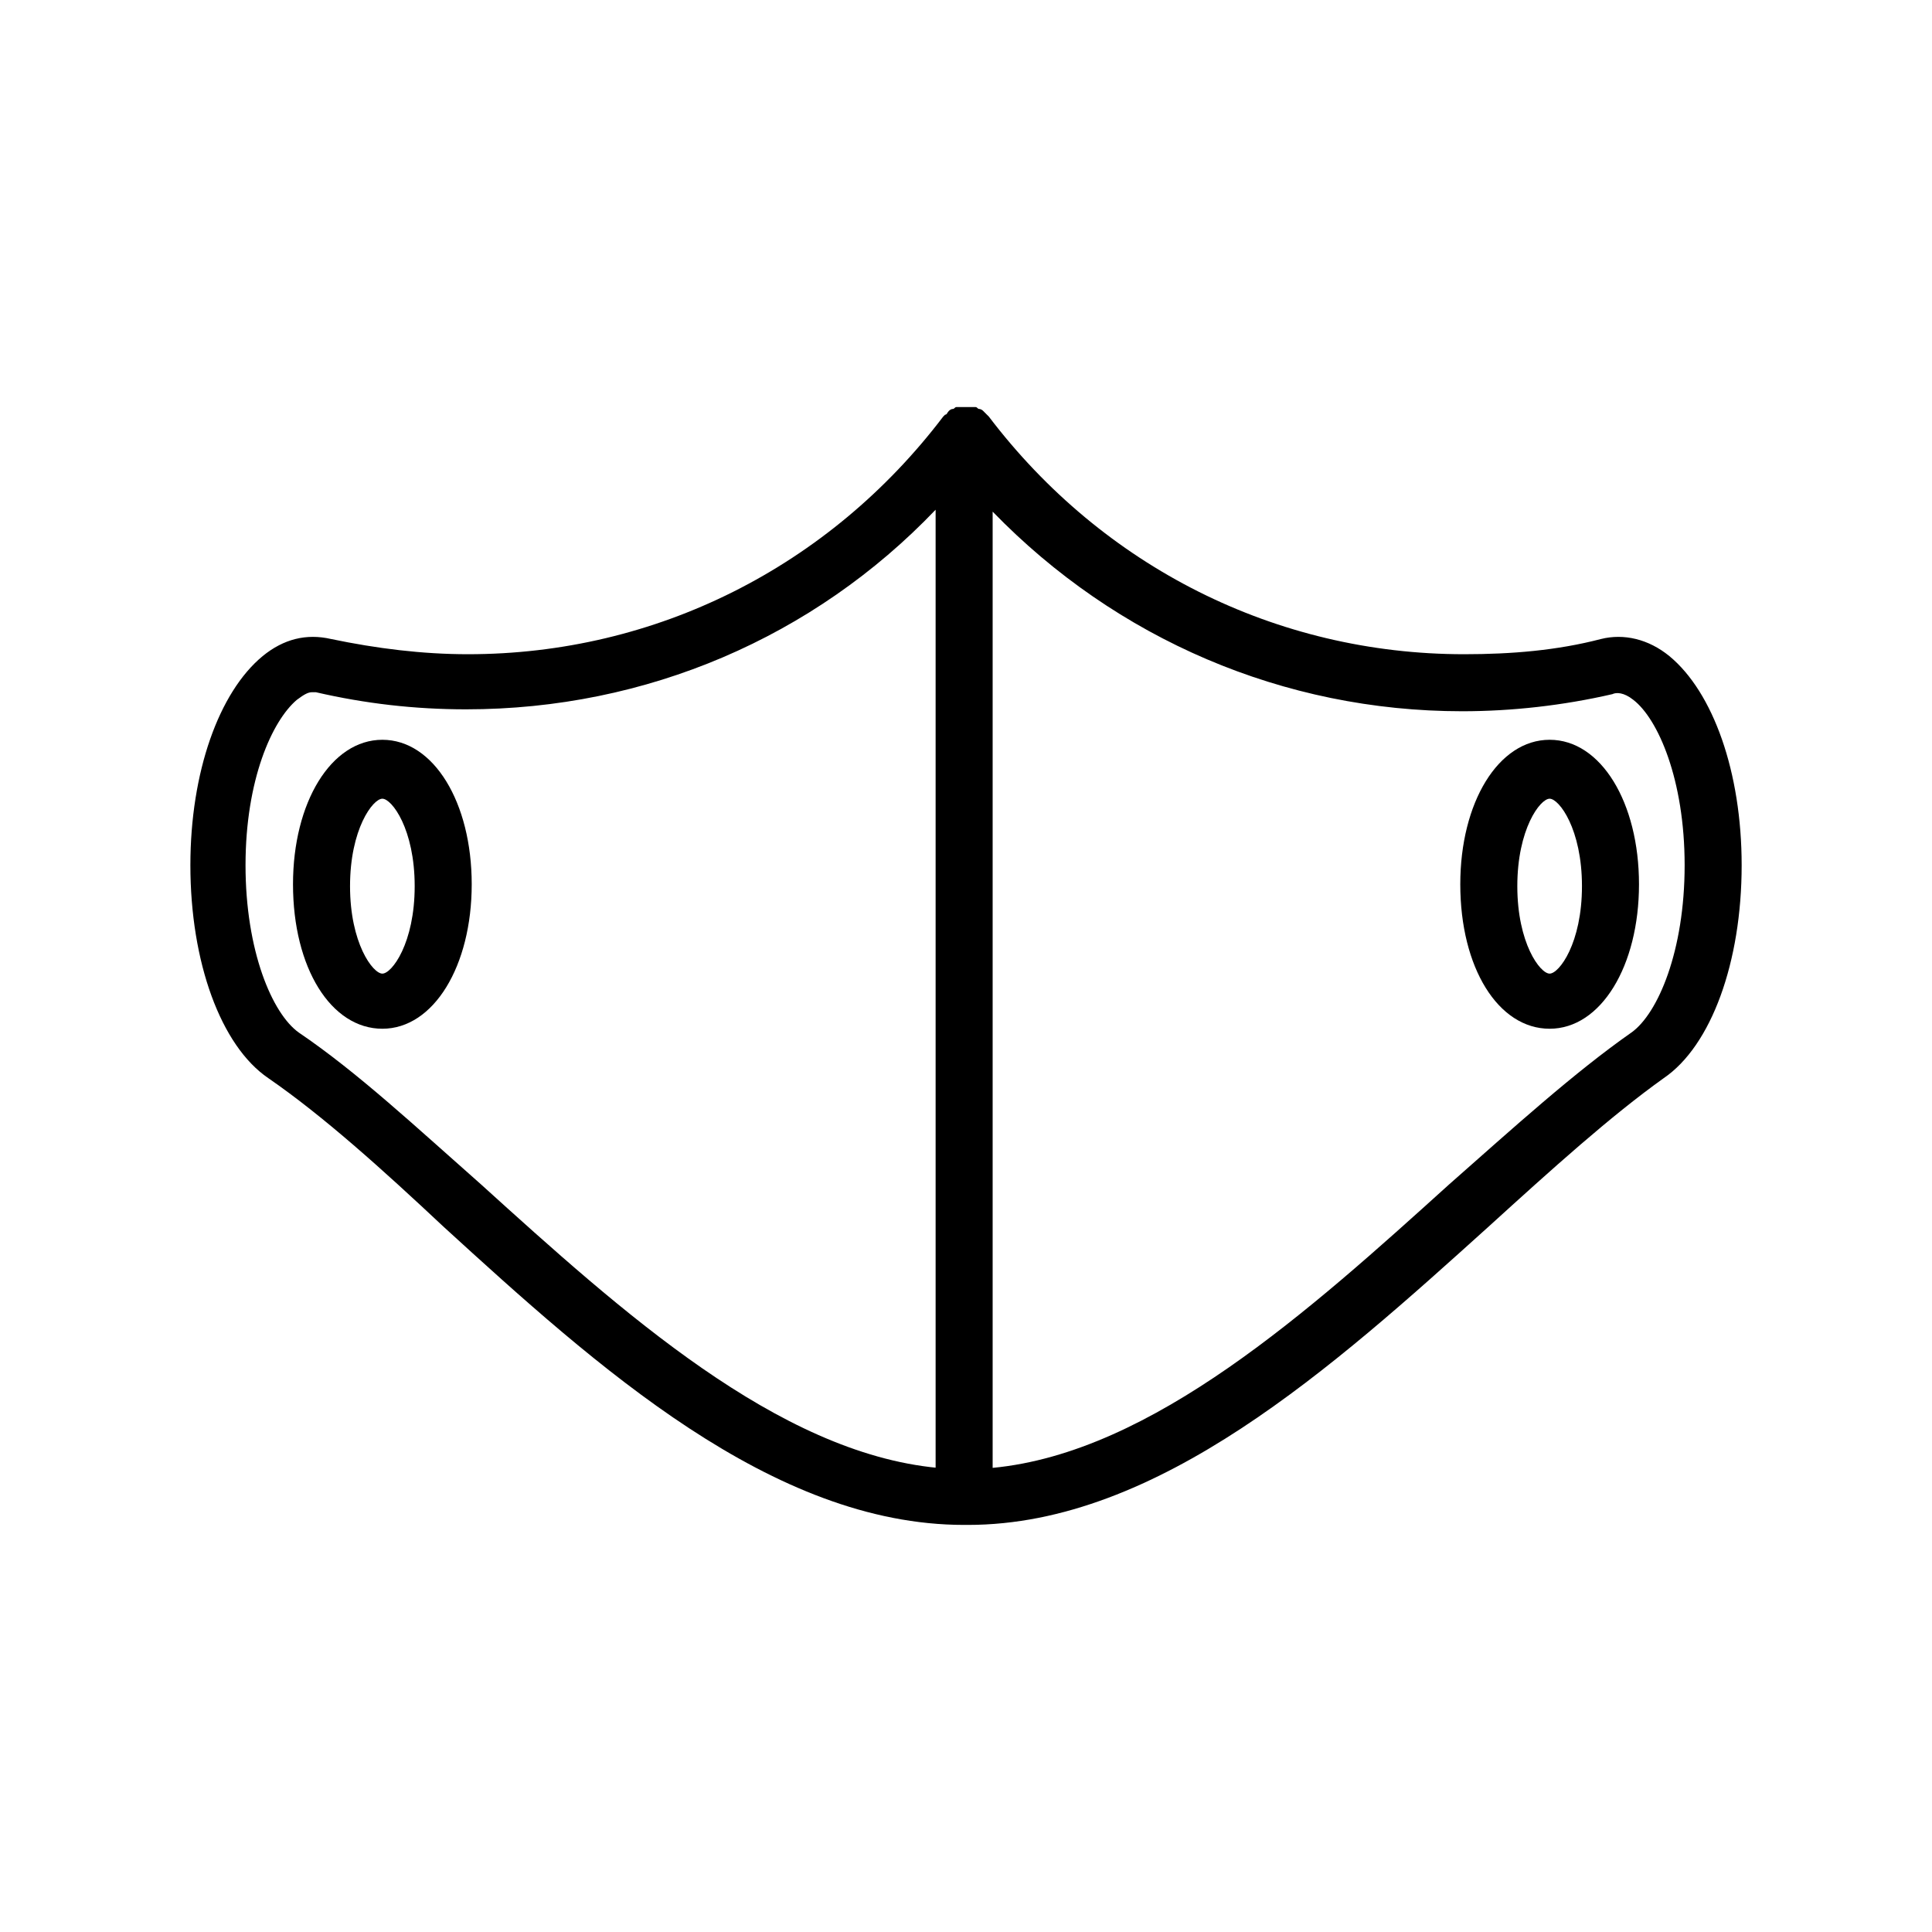<?xml version="1.0" encoding="UTF-8"?>
<!-- Uploaded to: SVG Repo, www.svgrepo.com, Generator: SVG Repo Mixer Tools -->
<svg fill="#000000" width="800px" height="800px" version="1.1" viewBox="144 144 512 512" xmlns="http://www.w3.org/2000/svg">
 <g>
  <path d="m586.41 317.88c-5.543-4.535-12.09-6.047-18.137-4.535-11.586 3.023-23.68 4.031-36.273 4.031-49.879 0-95.723-23.176-125.95-62.977l-1.512-1.512c-0.504-0.504-1.008-0.504-1.008-0.504-0.504 0-0.504-0.504-1.008-0.504h-1.512-1.008-1.008-1.512c-0.504 0-0.504 0.504-1.008 0.504s-1.008 0.504-1.008 0.504c-0.5 0.504-0.5 1.008-1.004 1.008 0 0-0.504 0.504-0.504 0.504-30.23 39.801-76.074 62.977-125.95 62.977-12.09 0-24.184-1.512-36.273-4.031-6.551-1.512-12.594 0-18.137 4.535-11.586 9.574-19.145 30.73-19.145 55.418 0 25.695 8.062 47.863 20.656 56.426 14.609 10.078 30.23 24.184 46.352 39.297 40.809 37.281 87.16 79.098 138.04 79.098h0.504 0.504c50.383 0 96.73-41.816 138.04-79.098 16.625-15.113 32.242-29.223 46.352-39.297 12.594-8.566 20.656-30.73 20.656-56.426 0-24.688-7.559-45.848-19.148-55.418zm-193.96 215.12c-42.32-4.031-83.633-41.312-120.91-75.066-17.129-15.113-32.746-29.727-48.367-40.305-7.055-5.039-14.105-21.664-14.105-44.336s7.055-38.289 13.602-43.832c2.016-1.512 3.023-2.016 4.031-2.016h1.008c13.098 3.023 26.199 4.535 39.801 4.535 47.863 0 92.195-19.145 124.44-52.898v253.92zm183.89-115.37c-15.113 10.578-31.234 25.191-48.367 40.305-36.777 33.25-78.594 71.039-120.91 75.066v-253.41c32.746 33.754 77.082 52.898 124.44 52.898 13.098 0 26.703-1.512 39.801-4.535 1.008-0.504 3.023-0.504 5.543 1.512 6.551 5.039 13.602 21.16 13.602 43.832s-7.051 39.297-14.105 44.336z"/>
  <path d="m245.33 340.05c-13.602 0-23.68 16.625-23.68 38.289 0 22.168 10.078 38.289 23.68 38.289s23.68-16.625 23.68-38.289c0-21.664-10.074-38.289-23.68-38.289zm0 61.969c-2.519 0-8.566-8.062-8.566-23.176 0-15.113 6.047-23.176 8.566-23.176s8.566 8.062 8.566 23.176c0 15.113-6.047 23.176-8.566 23.176z"/>
  <path d="m554.67 340.05c-13.602 0-23.68 16.625-23.68 38.289 0 22.168 10.078 38.289 23.68 38.289 13.602 0 23.68-16.625 23.68-38.289 0-21.664-10.078-38.289-23.68-38.289zm0 61.969c-2.519 0-8.566-8.062-8.566-23.176 0-15.113 6.047-23.176 8.566-23.176s8.566 8.062 8.566 23.176c0 15.113-6.047 23.176-8.566 23.176z"/>
 </g>
</svg>